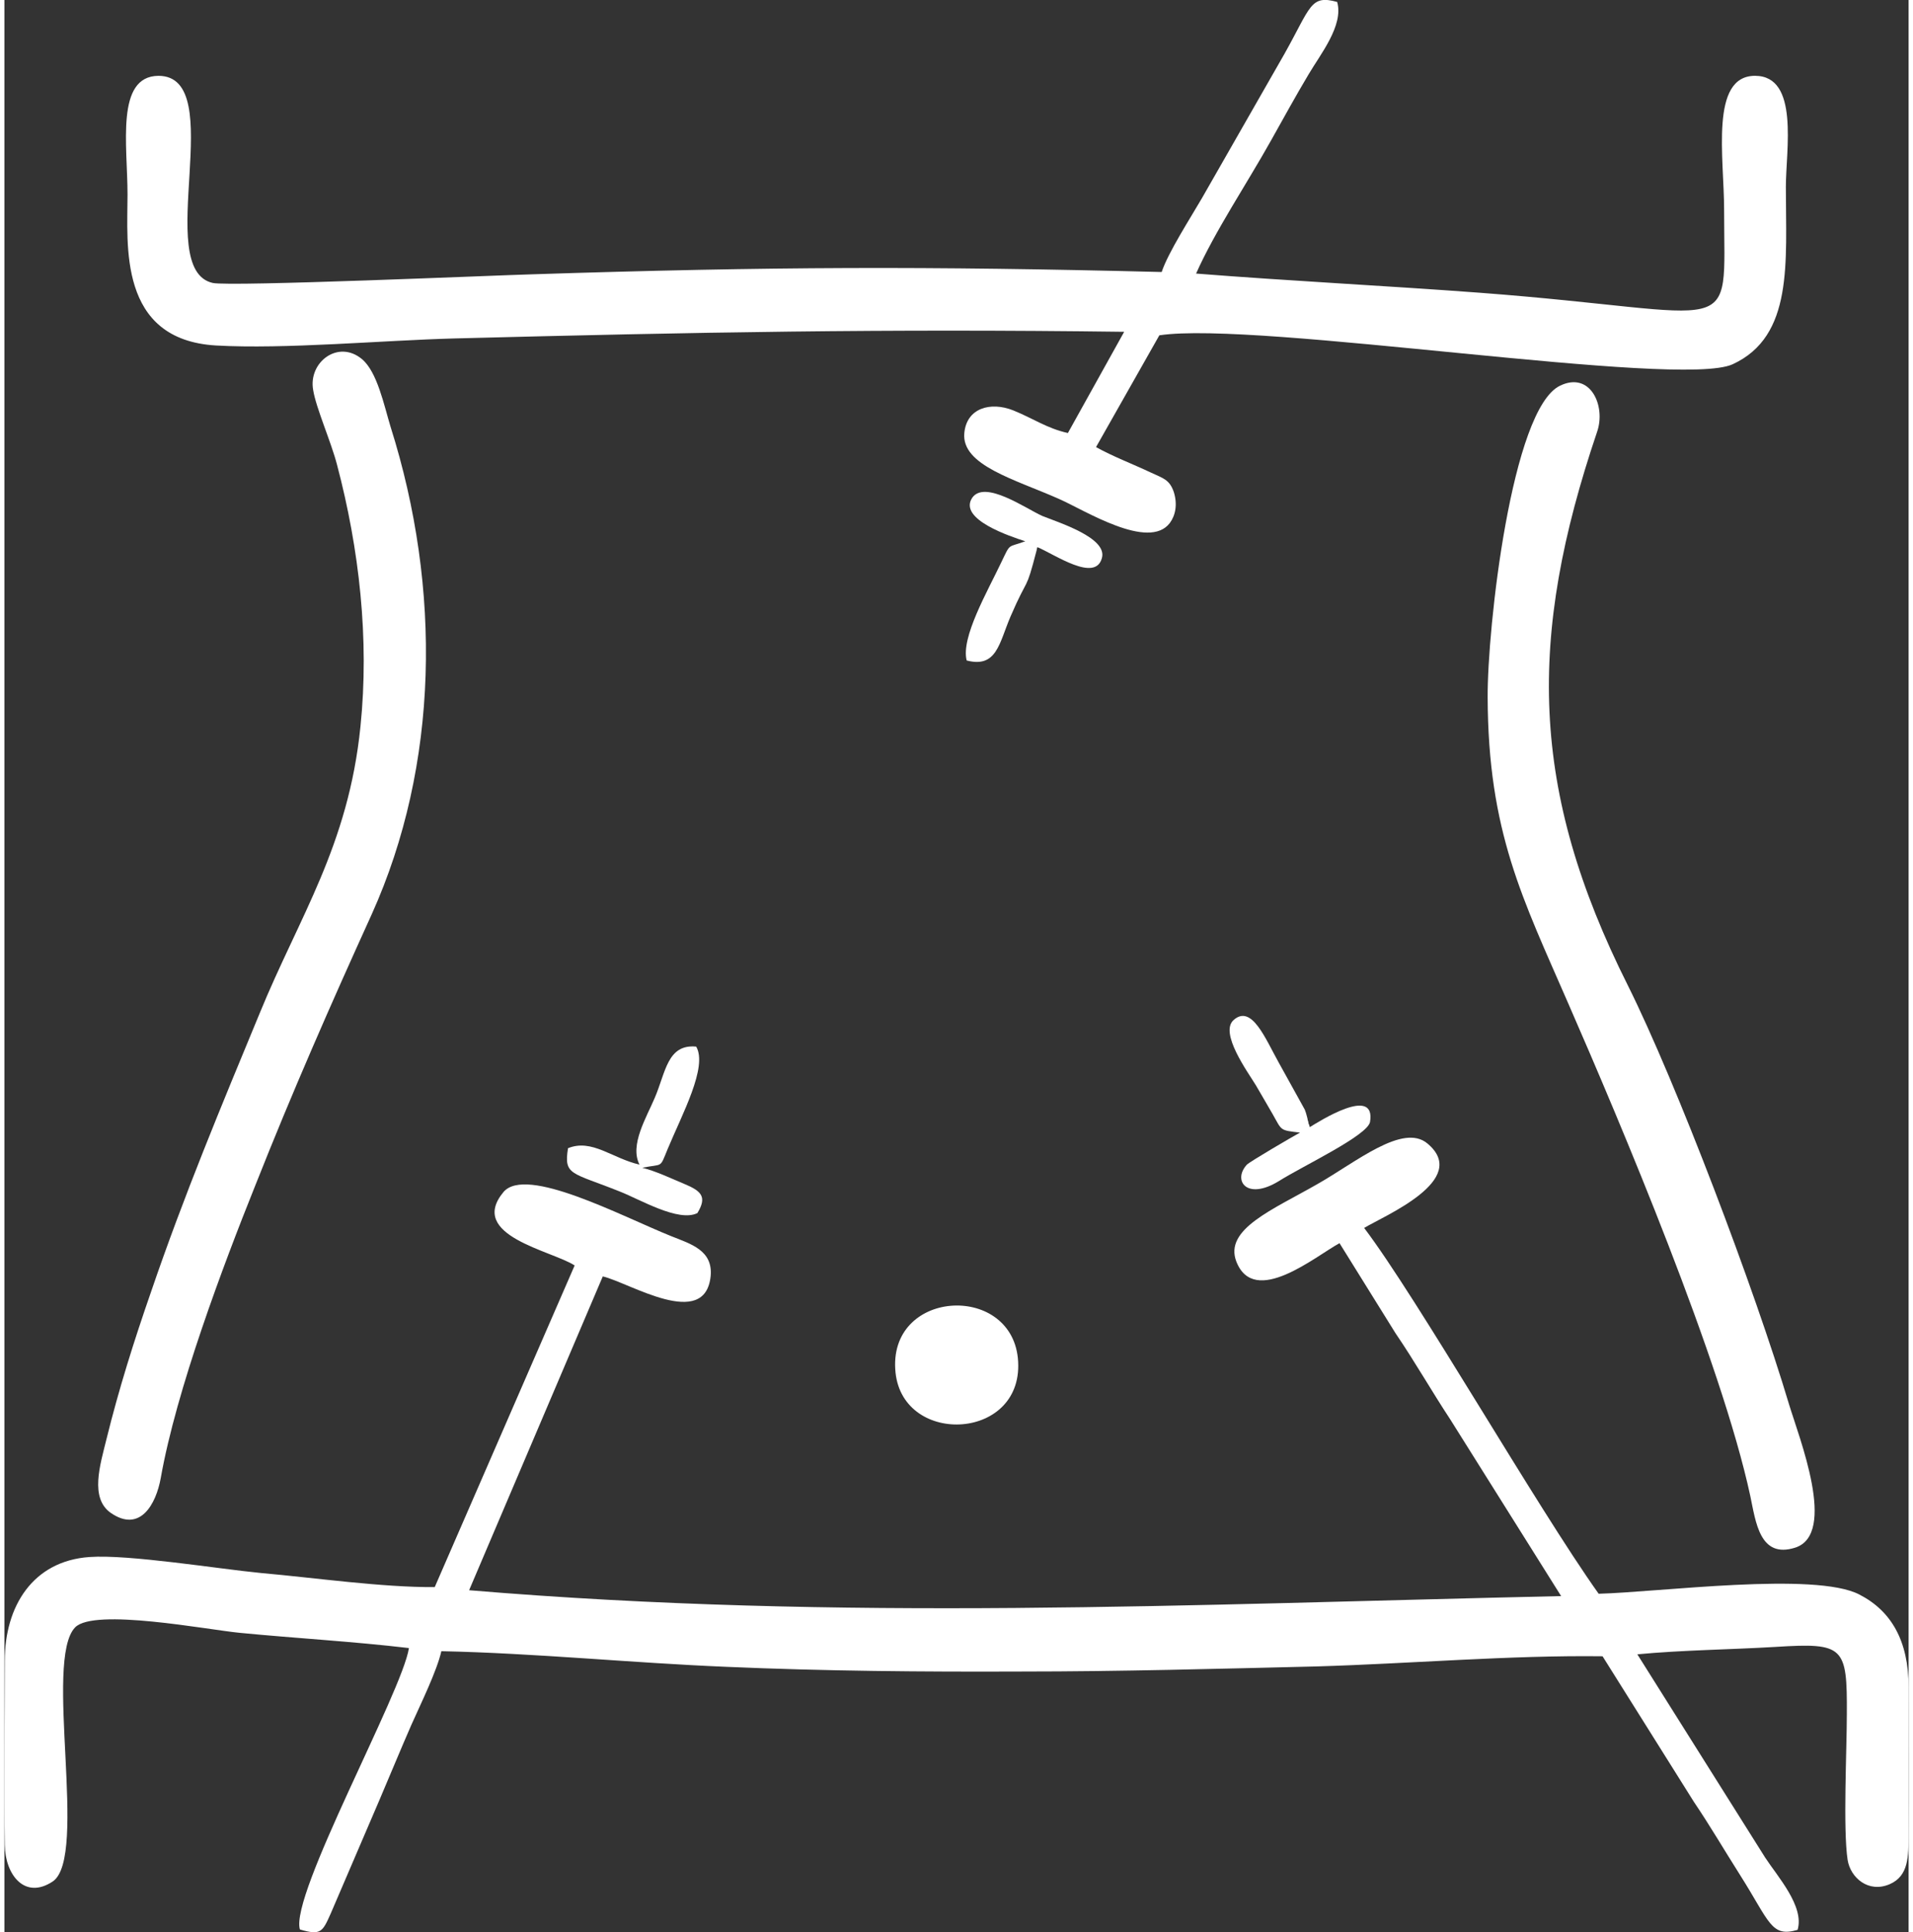<?xml version="1.0" encoding="UTF-8"?>
<!DOCTYPE svg PUBLIC "-//W3C//DTD SVG 1.1//EN" "http://www.w3.org/Graphics/SVG/1.1/DTD/svg11.dtd">
<!-- Creator: CorelDRAW 2017 -->
<svg xmlns="http://www.w3.org/2000/svg" xml:space="preserve" width="99px" height="100px" version="1.1" style="shape-rendering:geometricPrecision; text-rendering:geometricPrecision; image-rendering:optimizeQuality; fill-rule:evenodd; clip-rule:evenodd"
viewBox="0 0 48.72 49.44"
 xmlns:xlink="http://www.w3.org/1999/xlink">
 <rect x="0" y="0" width="48.72" height="49.44" fill="#333333" stroke="none"/>
 <defs>
  <style type="text/css">
   <![CDATA[
    .fil0 {fill:white}
   ]]>
  </style>
 </defs>
 <g id="Layer_x0020_1">
  <g id="_2696985514944">
   <path class="fil0" d="M34.79 31.42c0.51,-0.31 2.73,-1.23 1.62,-2.16 -0.63,-0.53 -1.83,0.48 -2.82,1.04 -1.13,0.65 -2.39,1.15 -2.07,1.98 0.46,1.18 2.03,-0.14 2.64,-0.47l1.43 2.3c0.51,0.75 0.91,1.46 1.41,2.22l2.83 4.51c-9.5,0.21 -18.39,0.65 -27.94,-0.15l3.42 -8.03c0.68,0.16 2.62,1.39 2.76,-0.01 0.06,-0.66 -0.51,-0.82 -1.01,-1.02 -1.29,-0.52 -3.71,-1.81 -4.29,-1.13 -0.93,1.12 1.24,1.5 1.82,1.88l-3.58 8.23c-1.34,0.01 -3.08,-0.24 -4.44,-0.36 -1.13,-0.11 -3.38,-0.48 -4.39,-0.41 -1.46,0.1 -2.17,1.27 -2.17,2.65 0,1.57 -0.02,3.15 0,4.72 0.01,0.76 0.51,1.41 1.23,0.93 0.91,-0.63 -0.24,-5.67 0.57,-6.5 0.49,-0.5 3.38,0.06 4.21,0.14 1.44,0.14 2.89,0.22 4.33,0.39 -0.17,1.12 -3.05,6.32 -2.79,7.2 0.54,0.16 0.58,0.06 0.79,-0.41l1.24 -2.89c0.27,-0.63 0.54,-1.29 0.82,-1.93 0.24,-0.54 0.65,-1.37 0.77,-1.89 2.39,0.05 4.87,0.3 7.29,0.4 2.54,0.11 5.02,0.13 7.56,0.12 2.52,0 5.03,-0.07 7.54,-0.13 2.39,-0.07 4.95,-0.29 7.32,-0.26l2.34 3.73c0.4,0.59 0.78,1.24 1.18,1.87 0.76,1.2 0.79,1.6 1.47,1.4 0.18,-0.6 -0.51,-1.36 -0.83,-1.85l-3.27 -5.2c1.16,-0.11 2.37,-0.12 3.54,-0.19 1.75,-0.11 1.83,-0.01 1.82,1.72 0,0.9 -0.1,2.95 0.02,3.73 0.07,0.45 0.53,0.86 1.08,0.62 0.48,-0.21 0.48,-0.7 0.48,-1.3 -0.01,-1.25 0,-2.49 0,-3.74 0,-1.18 -0.44,-1.95 -1.26,-2.37 -1.13,-0.59 -5.12,-0.06 -6.67,-0.02 -1.6,-2.25 -4.65,-7.58 -6,-9.36z"/>
   <path class="fil0" d="M29.61 6.96c-6.02,-0.15 -9.97,-0.14 -16.14,0.06 -0.79,0.02 -7.7,0.32 -8.14,0.22 -1.56,-0.35 0.44,-5.3 -1.39,-5.3 -1.1,0.01 -0.79,1.78 -0.79,3.04 0,1.27 -0.25,3.71 2.26,3.86 1.76,0.1 4.25,-0.13 6.1,-0.18 6.2,-0.16 10.98,-0.25 17.14,-0.17l-1.44 2.59c-0.54,-0.12 -0.88,-0.37 -1.4,-0.58 -0.58,-0.23 -1.19,-0.06 -1.25,0.58 -0.08,0.83 1.31,1.19 2.43,1.69 0.64,0.28 2.29,1.33 2.83,0.61 0.14,-0.19 0.2,-0.47 0.1,-0.79 -0.11,-0.32 -0.27,-0.35 -0.59,-0.5 -0.49,-0.23 -0.97,-0.41 -1.4,-0.65l1.62 -2.86c2.5,-0.38 13.31,1.37 14.67,0.74 1.56,-0.72 1.36,-2.61 1.36,-4.54 0,-0.94 0.35,-2.84 -0.79,-2.84 -1.16,0 -0.79,2.1 -0.79,3.43 0,3.41 0.49,2.63 -6.26,2.12 -2.41,-0.18 -4.84,-0.3 -7.25,-0.49 0.48,-1.08 1.3,-2.3 1.92,-3.41 0.32,-0.57 0.62,-1.12 0.96,-1.69 0.3,-0.51 0.9,-1.25 0.73,-1.85 -0.69,-0.19 -0.67,0.12 -1.35,1.33l-2.11 3.69c-0.29,0.5 -0.87,1.4 -1.03,1.89z"/>
   <path class="fil0" d="M39.8 9.87c-1.24,0.6 -1.86,6.21 -1.85,7.97 0.01,3.45 0.9,5.16 2.06,7.83 1.35,3.09 3.92,9.17 4.66,12.61 0.14,0.66 0.24,1.61 1.15,1.32 1.08,-0.35 0.1,-2.81 -0.16,-3.67 -0.88,-2.95 -2.88,-8.22 -4.12,-10.71 -2.52,-5.02 -2.57,-8.91 -0.79,-14.17 0.23,-0.66 -0.17,-1.56 -0.95,-1.18z"/>
   <path class="fil0" d="M4 37.82c0.4,-2.26 1.59,-5.42 2.42,-7.49 0.95,-2.4 1.93,-4.63 2.98,-6.94 1.72,-3.82 1.79,-8.33 0.48,-12.47 -0.17,-0.56 -0.34,-1.4 -0.73,-1.73 -0.61,-0.51 -1.38,0.08 -1.25,0.79 0.07,0.45 0.46,1.33 0.61,1.91 0.57,2.16 0.83,4.46 0.6,6.7 -0.31,3.06 -1.57,4.87 -2.58,7.34 -0.98,2.37 -1.93,4.64 -2.78,7.13 -0.43,1.24 -0.82,2.47 -1.14,3.77 -0.16,0.65 -0.43,1.5 0.11,1.88 0.75,0.52 1.16,-0.22 1.28,-0.89z"/>
   <path class="fil0" d="M22.8 35.12c0.2,1.91 3.34,1.74 3.13,-0.37 -0.2,-1.94 -3.35,-1.75 -3.13,0.37z"/>
   <path class="fil0" d="M26.12 13.85c-0.46,0.17 -0.37,0.03 -0.61,0.53 -0.36,0.76 -1.04,1.93 -0.89,2.52 0.77,0.2 0.83,-0.44 1.12,-1.12 0.47,-1.09 0.38,-0.58 0.67,-1.7 0,-0.02 0.01,-0.05 0.02,-0.08 0.45,0.19 1.48,0.91 1.65,0.28 0.15,-0.52 -1.11,-0.91 -1.53,-1.08 -0.42,-0.19 -1.47,-0.93 -1.79,-0.46 -0.36,0.55 0.99,0.99 1.36,1.11z"/>
   <path class="fil0" d="M16.25 29.8c-0.7,-0.16 -1.22,-0.67 -1.83,-0.42 -0.11,0.7 0.08,0.61 1.33,1.11 0.51,0.2 1.5,0.79 1.98,0.55 0.25,-0.41 0.11,-0.56 -0.32,-0.74 -0.36,-0.15 -0.73,-0.33 -1.09,-0.42 0.54,-0.11 0.44,0.03 0.65,-0.48 0.37,-0.89 1.03,-2.1 0.73,-2.62 -0.74,-0.07 -0.78,0.66 -1.06,1.31 -0.21,0.5 -0.65,1.21 -0.39,1.71z"/>
   <path class="fil0" d="M33.15 28.98c-0.17,0.09 -1.28,0.74 -1.36,0.82 -0.37,0.4 -0.01,0.93 0.82,0.42 0.6,-0.38 2.26,-1.16 2.33,-1.51 0.16,-0.95 -1.31,-0.01 -1.54,0.13 -0.01,-0.02 -0.02,-0.08 -0.02,-0.07 -0.01,0.01 -0.02,-0.06 -0.02,-0.07 -0.01,-0.02 -0.02,-0.06 -0.02,-0.08 -0.03,-0.1 -0.02,-0.1 -0.07,-0.23l-0.67 -1.21c-0.34,-0.61 -0.69,-1.49 -1.15,-1.08 -0.37,0.33 0.37,1.34 0.57,1.67 0.16,0.27 0.26,0.45 0.43,0.74 0.24,0.42 0.17,0.41 0.7,0.47z"/>
  </g>
 </g>
</svg>
